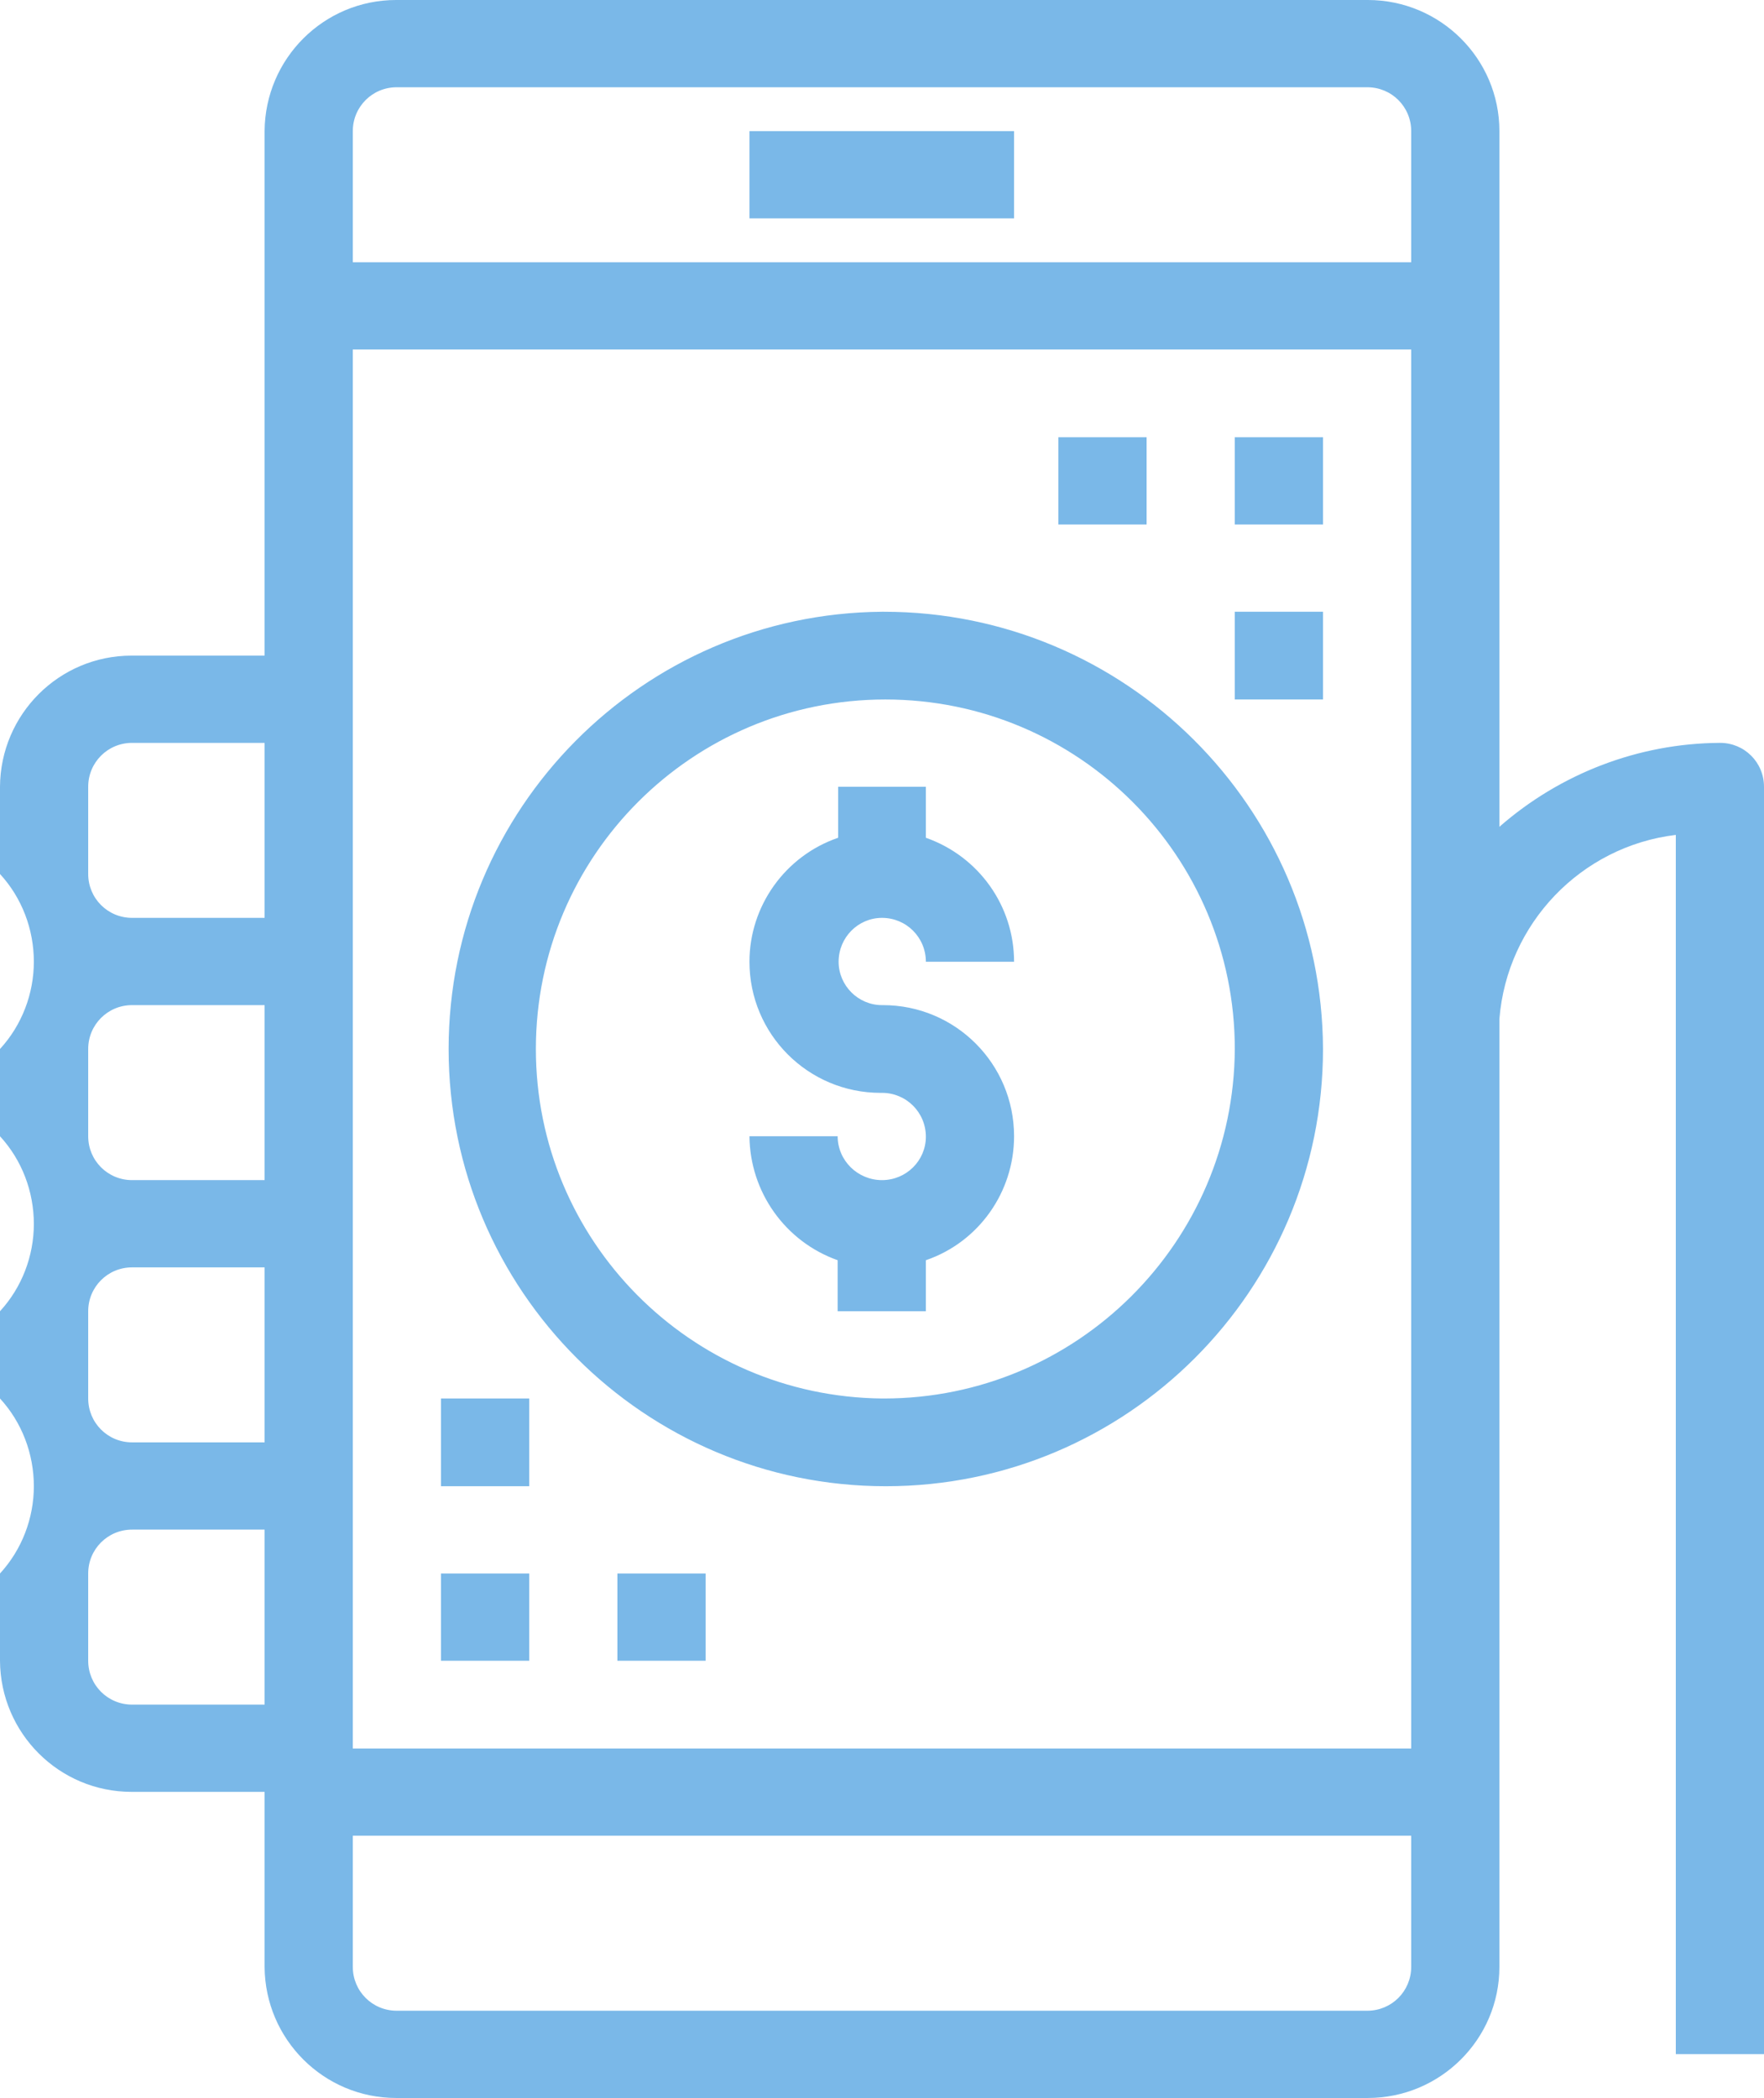 <?xml version="1.0" encoding="UTF-8"?>
<!DOCTYPE svg PUBLIC "-//W3C//DTD SVG 1.1//EN" "http://www.w3.org/Graphics/SVG/1.1/DTD/svg11.dtd">
<!-- Creator: CorelDRAW -->
<svg xmlns="http://www.w3.org/2000/svg" xml:space="preserve" width="37px" height="44px" version="1.1" shape-rendering="geometricPrecision" text-rendering="geometricPrecision" image-rendering="optimizeQuality" fill-rule="evenodd" clip-rule="evenodd"
viewBox="0 0 37 44"
 xmlns:xlink="http://www.w3.org/1999/xlink"
 xmlns:xodm="http://www.corel.com/coreldraw/odm/2003">
 <g id="Layer_x0020_1">
  <path id="Forma_1" fill="#7AB8E8" d="M15.72 2.75l5.55 0 0 1.83 -5.55 0 0 -1.83zm-6.47 30.25l1.85 0 0 1.83 -1.85 0 0 -1.83zm0 -3.67l1.85 0 0 1.84 -1.85 0 0 -1.84zm3.7 3.67l1.85 0 0 1.83 -1.85 0 0 -1.83zm23.12 -17.42c-1.7,0.01 -3.34,0.64 -4.62,1.76l0 -14.59c0,-1.52 -1.24,-2.75 -2.76,-2.75 -0.01,0 -0.01,0 -0.02,0l-20.34 0c-0.01,0 -0.01,0 -0.02,0 -1.52,0 -2.75,1.23 -2.76,2.75l0 11 -2.77 0c-0.01,0 -0.01,0 -0.02,0 -1.52,0 -2.75,1.23 -2.76,2.75l0 1.83c0.46,0.5 0.71,1.16 0.71,1.84 0,0.67 -0.25,1.33 -0.71,1.83l0 1.83c0.46,0.5 0.71,1.16 0.71,1.84 0,0.67 -0.25,1.33 -0.71,1.83l0 1.83c0.46,0.5 0.71,1.16 0.71,1.84 0,0.67 -0.25,1.33 -0.71,1.83l0 1.83c0.01,1.52 1.24,2.75 2.76,2.75 0.01,0 0.01,0 0.02,0l2.77 0 0 3.67c0.01,1.52 1.24,2.75 2.76,2.75 0.01,0 0.01,0 0.02,0l20.34 0c0.01,0 0.01,0 0.02,0 1.52,0 2.76,-1.23 2.76,-2.75l0 -19.88c0.16,-2 1.71,-3.62 3.7,-3.86l0 25.57 1.85 0 0 -26.58c0,0 0,0 0,0 0,-0.51 -0.41,-0.92 -0.92,-0.92 0,0 -0.01,0 -0.01,0l0 0zm-27.74 -13.75l20.34 0c0,0 0.01,0 0.01,0 0.51,0 0.92,0.41 0.92,0.92 0,0 0,0 0,0l0 2.75 -22.2 0 0 -2.75c0,0 0,0 0,0 0,-0.51 0.41,-0.92 0.92,-0.92 0,0 0.01,0 0.01,0l0 0zm-6.48 27.5l0 -1.83c0,0 0,0 0,0 0,-0.51 0.41,-0.92 0.92,-0.92 0,0 0.01,0 0.01,0l2.77 0 0 3.67 -2.77 0c0,0 -0.01,0 -0.01,0 -0.51,0 -0.92,-0.41 -0.92,-0.92 0,0 0,0 0,0l0 0zm0 -5.5l0 -1.83c0,0 0,0 0,0 0,-0.51 0.41,-0.92 0.92,-0.92 0,0 0.01,0 0.01,0l2.77 0 0 3.67 -2.77 0c0,0 -0.01,0 -0.01,0 -0.51,0 -0.92,-0.41 -0.92,-0.92 0,0 0,0 0,0l0 0zm0 -7.33c0,0 0,0 0,0 0,-0.51 0.41,-0.92 0.92,-0.92 0,0 0.01,0 0.01,0l2.77 0 0 3.67 -2.77 0c0,0 -0.01,0 -0.01,0 -0.51,0 -0.92,-0.41 -0.92,-0.92 0,0 0,0 0,0l0 -1.83 0 0zm0.93 19.25c0,0 -0.01,0 -0.01,0 -0.51,0 -0.92,-0.41 -0.92,-0.92 0,0 0,0 0,0l0 -1.83c0,0 0,0 0,0 0,-0.51 0.41,-0.92 0.92,-0.92 0,0 0.01,0 0.01,0l2.77 0 0 3.67 -2.77 0zm25.89 6.42l-20.34 0c0,0 -0.01,0 -0.01,0 -0.51,0 -0.92,-0.41 -0.92,-0.92 0,0 0,0 0,0l0 -2.75 22.2 0 0 2.75c0,0 0,0 0,0 0,0.51 -0.41,0.92 -0.92,0.92 0,0 -0.01,0 -0.01,0l0 0zm0.93 -5.5l-22.2 0 0 -29.34 22.2 0 0 29.34 0 0zm-11.1 -23.84c-5.03,0.04 -9.09,4.14 -9.09,9.17 0,5.06 4.11,9.17 9.17,9.17 5.06,0 9.17,-4.11 9.17,-9.17 -0.02,-5.07 -4.14,-9.17 -9.21,-9.17 -0.01,0 -0.03,0 -0.04,0zm0 16.5c-4.02,-0.04 -7.26,-3.31 -7.26,-7.33 0,-4.05 3.28,-7.33 7.33,-7.33 4.05,0 7.33,3.28 7.33,7.33 -0.02,4.05 -3.31,7.33 -7.36,7.33 -0.01,0 -0.03,0 -0.04,0l0 0zm0 -10.08c0,0 0,0 0,0 0.51,0 0.92,0.41 0.92,0.92 0,0 0,0 0,0l1.85 0c0,-1.17 -0.74,-2.21 -1.85,-2.6l0 -1.07 -1.84 0 0 1.07c-1.11,0.38 -1.86,1.43 -1.86,2.6 0,1.52 1.23,2.75 2.75,2.75 0.01,0 0.02,0 0.03,0 0.51,0 0.92,0.41 0.92,0.92 0,0.5 -0.41,0.91 -0.92,0.91 0,0 0,0 0,0 -0.51,0 -0.93,-0.41 -0.93,-0.92l-1.85 0c0.01,1.17 0.75,2.21 1.85,2.6l0 1.07 1.85 0 0 -1.07c1.11,-0.38 1.85,-1.43 1.85,-2.6 0,-1.52 -1.23,-2.75 -2.75,-2.75 -0.01,0 -0.01,0 -0.02,0 -0.5,0 -0.91,-0.41 -0.91,-0.91 0,-0.51 0.41,-0.92 0.91,-0.92l0 0zm7.4 -10.08l1.85 0 0 1.83 -1.85 0 0 -1.83zm0 3.66l1.85 0 0 1.84 -1.85 0 0 -1.84zm-3.7 -3.66l1.85 0 0 1.83 -1.85 0 0 -1.83z" data-name="Forma 1"/>
 </g>
</svg>
